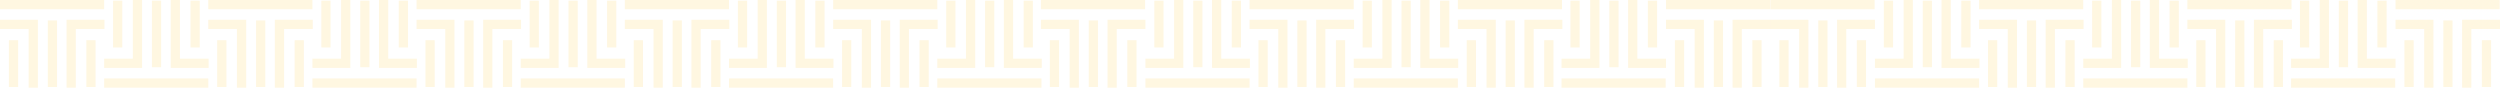<svg xmlns="http://www.w3.org/2000/svg" width="1440" height="51" viewBox="0 0 1440 51" fill="none"><g opacity="0.16"><path fill-rule="evenodd" clip-rule="evenodd" d="M556.396 33.791H539.88V39.106H561.712V0H556.396V33.791Z" fill="#FFC940"></path><path fill-rule="evenodd" clip-rule="evenodd" d="M545.006 0.38V27.337H550.321V0.38H545.006Z" fill="#FFC940"></path><path fill-rule="evenodd" clip-rule="evenodd" d="M567.407 0.38L567.407 38.727L572.722 38.727L572.722 0.38L567.407 0.38Z" fill="#FFC940"></path><path fill-rule="evenodd" clip-rule="evenodd" d="M539.88 50.497L599.869 50.497V45.181H539.88V50.497Z" fill="#FFC940"></path><path fill-rule="evenodd" clip-rule="evenodd" d="M583.543 33.791H600.059V39.106H578.227V0H583.543V33.791Z" fill="#FFC940"></path><path fill-rule="evenodd" clip-rule="evenodd" d="M594.933 0.38V27.337H589.618V0.38H594.933Z" fill="#FFC940"></path></g><g opacity="0.16"><path fill-rule="evenodd" clip-rule="evenodd" d="M616.106 16.706H599.591V11.39H621.422V50.496H616.106V16.706Z" fill="#FFC940"></path><path fill-rule="evenodd" clip-rule="evenodd" d="M604.716 50.117V23.16H610.032V50.117H604.716Z" fill="#FFC940"></path><path fill-rule="evenodd" clip-rule="evenodd" d="M627.117 50.116L627.117 11.77L632.432 11.77L632.432 50.116L627.117 50.116Z" fill="#FFC940"></path><path fill-rule="evenodd" clip-rule="evenodd" d="M599.591 0L659.579 0V5.315L599.591 5.315V0Z" fill="#FFC940"></path><path fill-rule="evenodd" clip-rule="evenodd" d="M643.253 16.706H659.769V11.39H637.938V50.496H643.253V16.706Z" fill="#FFC940"></path><path fill-rule="evenodd" clip-rule="evenodd" d="M654.643 50.117V23.16H649.328V50.117H654.643Z" fill="#FFC940"></path></g><g opacity="0.16"><path fill-rule="evenodd" clip-rule="evenodd" d="M1036.31 16.706H1019.8V11.39H1041.63V50.496H1036.31V16.706Z" fill="#FFC940"></path><path fill-rule="evenodd" clip-rule="evenodd" d="M1024.92 50.117V23.16H1030.24V50.117H1024.92Z" fill="#FFC940"></path><path fill-rule="evenodd" clip-rule="evenodd" d="M1047.32 50.116L1047.32 11.77L1052.64 11.77L1052.64 50.116L1047.32 50.116Z" fill="#FFC940"></path><path fill-rule="evenodd" clip-rule="evenodd" d="M1019.8 0L1079.78 0V5.315L1019.8 5.315V0Z" fill="#FFC940"></path><path fill-rule="evenodd" clip-rule="evenodd" d="M1063.46 16.706H1079.97V11.39H1058.14V50.496H1063.46V16.706Z" fill="#FFC940"></path><path fill-rule="evenodd" clip-rule="evenodd" d="M1074.85 50.117V23.16H1069.53V50.117H1074.85Z" fill="#FFC940"></path></g><g opacity="0.16"><path fill-rule="evenodd" clip-rule="evenodd" d="M496.409 16.706H479.894V11.39H501.725V50.496H496.409V16.706Z" fill="#FFC940"></path><path fill-rule="evenodd" clip-rule="evenodd" d="M485.019 50.117V23.16H490.335V50.117H485.019Z" fill="#FFC940"></path><path fill-rule="evenodd" clip-rule="evenodd" d="M507.42 50.116L507.42 11.77L512.735 11.77L512.735 50.116L507.42 50.116Z" fill="#FFC940"></path><path fill-rule="evenodd" clip-rule="evenodd" d="M479.894 0L539.882 0V5.315L479.894 5.315V0Z" fill="#FFC940"></path><path fill-rule="evenodd" clip-rule="evenodd" d="M523.556 16.706H540.072V11.39H518.241V50.496H523.556V16.706Z" fill="#FFC940"></path><path fill-rule="evenodd" clip-rule="evenodd" d="M534.946 50.117V23.16H529.631V50.117H534.946Z" fill="#FFC940"></path></g><g opacity="0.16"><path fill-rule="evenodd" clip-rule="evenodd" d="M436.423 33.791H419.907V39.106H441.738V0H436.423V33.791Z" fill="#FFC940"></path><path fill-rule="evenodd" clip-rule="evenodd" d="M425.033 0.38V27.337H430.348V0.38H425.033Z" fill="#FFC940"></path><path fill-rule="evenodd" clip-rule="evenodd" d="M447.433 0.38L447.433 38.727L452.749 38.727L452.749 0.38L447.433 0.38Z" fill="#FFC940"></path><path fill-rule="evenodd" clip-rule="evenodd" d="M419.907 50.497L479.895 50.497V45.181H419.907V50.497Z" fill="#FFC940"></path><path fill-rule="evenodd" clip-rule="evenodd" d="M463.569 33.791H480.085V39.106H458.254V0H463.569V33.791Z" fill="#FFC940"></path><path fill-rule="evenodd" clip-rule="evenodd" d="M474.96 0.38V27.337H469.644V0.38H474.96Z" fill="#FFC940"></path></g><g opacity="0.16"><path fill-rule="evenodd" clip-rule="evenodd" d="M376.436 16.706H359.92V11.39H381.751V50.496H376.436V16.706Z" fill="#FFC940"></path><path fill-rule="evenodd" clip-rule="evenodd" d="M365.046 50.117V23.16H370.361V50.117H365.046Z" fill="#FFC940"></path><path fill-rule="evenodd" clip-rule="evenodd" d="M387.447 50.116L387.447 11.77L392.762 11.77L392.762 50.116L387.447 50.116Z" fill="#FFC940"></path><path fill-rule="evenodd" clip-rule="evenodd" d="M359.92 0L419.908 0V5.315L359.92 5.315V0Z" fill="#FFC940"></path><path fill-rule="evenodd" clip-rule="evenodd" d="M403.583 16.706H420.098V11.39H398.267V50.496H403.583V16.706Z" fill="#FFC940"></path><path fill-rule="evenodd" clip-rule="evenodd" d="M414.973 50.117V23.16H409.657V50.117H414.973Z" fill="#FFC940"></path></g><g opacity="0.16"><path fill-rule="evenodd" clip-rule="evenodd" d="M856.245 16.706H839.729V11.39H861.56V50.496H856.245V16.706Z" fill="#FFC940"></path><path fill-rule="evenodd" clip-rule="evenodd" d="M844.854 50.117V23.16H850.17V50.117H844.854Z" fill="#FFC940"></path><path fill-rule="evenodd" clip-rule="evenodd" d="M867.255 50.116L867.255 11.77L872.571 11.77L872.571 50.116L867.255 50.116Z" fill="#FFC940"></path><path fill-rule="evenodd" clip-rule="evenodd" d="M839.729 0L899.717 0V5.315L839.729 5.315V0Z" fill="#FFC940"></path><path fill-rule="evenodd" clip-rule="evenodd" d="M883.391 16.706H899.907V11.39H878.076V50.496H883.391V16.706Z" fill="#FFC940"></path><path fill-rule="evenodd" clip-rule="evenodd" d="M894.781 50.117V23.16H889.466V50.117H894.781Z" fill="#FFC940"></path></g><g opacity="0.16"><path fill-rule="evenodd" clip-rule="evenodd" d="M1276.45 16.706H1259.93V11.39H1281.76V50.496H1276.45V16.706Z" fill="#FFC940"></path><path fill-rule="evenodd" clip-rule="evenodd" d="M1265.06 50.117V23.16H1270.37V50.117H1265.06Z" fill="#FFC940"></path><path fill-rule="evenodd" clip-rule="evenodd" d="M1287.46 50.116L1287.46 11.77L1292.78 11.77L1292.78 50.116L1287.46 50.116Z" fill="#FFC940"></path><path fill-rule="evenodd" clip-rule="evenodd" d="M1259.93 0L1319.92 0V5.315L1259.93 5.315V0Z" fill="#FFC940"></path><path fill-rule="evenodd" clip-rule="evenodd" d="M1303.6 16.706H1320.11V11.39H1298.28V50.496H1303.6V16.706Z" fill="#FFC940"></path><path fill-rule="evenodd" clip-rule="evenodd" d="M1314.99 50.117V23.16H1309.67V50.117H1314.99Z" fill="#FFC940"></path></g><g opacity="0.16"><path fill-rule="evenodd" clip-rule="evenodd" d="M915.955 33.791H899.439V39.106H921.27V0H915.955V33.791Z" fill="#FFC940"></path><path fill-rule="evenodd" clip-rule="evenodd" d="M904.565 0.38V27.337H909.88V0.38H904.565Z" fill="#FFC940"></path><path fill-rule="evenodd" clip-rule="evenodd" d="M926.965 0.38L926.965 38.727L932.281 38.727L932.281 0.38L926.965 0.38Z" fill="#FFC940"></path><path fill-rule="evenodd" clip-rule="evenodd" d="M899.439 50.497L959.427 50.497V45.181H899.439V50.497Z" fill="#FFC940"></path><path fill-rule="evenodd" clip-rule="evenodd" d="M943.101 33.791H959.617V39.106H937.786V0H943.101V33.791Z" fill="#FFC940"></path><path fill-rule="evenodd" clip-rule="evenodd" d="M954.492 0.38V27.337H949.176V0.38H954.492Z" fill="#FFC940"></path></g><g opacity="0.16"><path fill-rule="evenodd" clip-rule="evenodd" d="M1336.16 33.791H1319.64V39.106H1341.47V0H1336.16V33.791Z" fill="#FFC940"></path><path fill-rule="evenodd" clip-rule="evenodd" d="M1324.77 0.38V27.337H1330.08V0.38H1324.77Z" fill="#FFC940"></path><path fill-rule="evenodd" clip-rule="evenodd" d="M1347.17 0.38L1347.17 38.727L1352.49 38.727L1352.49 0.38L1347.17 0.38Z" fill="#FFC940"></path><path fill-rule="evenodd" clip-rule="evenodd" d="M1319.64 50.497L1379.63 50.497V45.181H1319.64V50.497Z" fill="#FFC940"></path><path fill-rule="evenodd" clip-rule="evenodd" d="M1363.31 33.791H1379.82V39.106H1357.99V0H1363.31V33.791Z" fill="#FFC940"></path><path fill-rule="evenodd" clip-rule="evenodd" d="M1374.7 0.38V27.337H1369.38V0.38H1374.7Z" fill="#FFC940"></path></g><g opacity="0.16"><path fill-rule="evenodd" clip-rule="evenodd" d="M976.133 16.706H959.617V11.39H981.448V50.496H976.133V16.706Z" fill="#FFC940"></path><path fill-rule="evenodd" clip-rule="evenodd" d="M964.743 50.117V23.16H970.058V50.117H964.743Z" fill="#FFC940"></path><path fill-rule="evenodd" clip-rule="evenodd" d="M987.143 50.116L987.143 11.77L992.459 11.77L992.459 50.116L987.143 50.116Z" fill="#FFC940"></path><path fill-rule="evenodd" clip-rule="evenodd" d="M959.617 0L1019.61 0V5.315L959.617 5.315V0Z" fill="#FFC940"></path><path fill-rule="evenodd" clip-rule="evenodd" d="M1003.28 16.706H1019.8V11.39H997.964V50.496H1003.28V16.706Z" fill="#FFC940"></path><path fill-rule="evenodd" clip-rule="evenodd" d="M1014.67 50.117V23.16H1009.35V50.117H1014.67Z" fill="#FFC940"></path></g><g opacity="0.16"><path fill-rule="evenodd" clip-rule="evenodd" d="M1396.34 16.706H1379.82V11.39H1401.65V50.496H1396.34V16.706Z" fill="#FFC940"></path><path fill-rule="evenodd" clip-rule="evenodd" d="M1384.95 50.117V23.16H1390.26V50.117H1384.95Z" fill="#FFC940"></path><path fill-rule="evenodd" clip-rule="evenodd" d="M1407.35 50.116L1407.35 11.77L1412.66 11.77L1412.66 50.116L1407.35 50.116Z" fill="#FFC940"></path><path fill-rule="evenodd" clip-rule="evenodd" d="M1379.82 0L1439.81 0V5.315L1379.82 5.315V0Z" fill="#FFC940"></path><path fill-rule="evenodd" clip-rule="evenodd" d="M1423.48 16.706H1440V11.39H1418.17V50.496H1423.48V16.706Z" fill="#FFC940"></path><path fill-rule="evenodd" clip-rule="evenodd" d="M1434.87 50.117V23.16H1429.56V50.117H1434.87Z" fill="#FFC940"></path></g><g opacity="0.16"><path fill-rule="evenodd" clip-rule="evenodd" d="M796.258 33.791H779.742V39.106H801.573V0H796.258V33.791Z" fill="#FFC940"></path><path fill-rule="evenodd" clip-rule="evenodd" d="M784.868 0.38V27.337H790.183V0.38H784.868Z" fill="#FFC940"></path><path fill-rule="evenodd" clip-rule="evenodd" d="M807.268 0.38L807.268 38.727L812.584 38.727L812.584 0.38L807.268 0.38Z" fill="#FFC940"></path><path fill-rule="evenodd" clip-rule="evenodd" d="M779.742 50.497L839.73 50.497V45.181H779.742V50.497Z" fill="#FFC940"></path><path fill-rule="evenodd" clip-rule="evenodd" d="M823.405 33.791H839.92V39.106H818.089V0H823.405V33.791Z" fill="#FFC940"></path><path fill-rule="evenodd" clip-rule="evenodd" d="M834.795 0.38V27.337H829.479V0.38H834.795Z" fill="#FFC940"></path></g><g opacity="0.16"><path fill-rule="evenodd" clip-rule="evenodd" d="M1216.46 33.791H1199.95V39.106H1221.78V0H1216.46V33.791Z" fill="#FFC940"></path><path fill-rule="evenodd" clip-rule="evenodd" d="M1205.07 0.38V27.337H1210.39V0.38H1205.07Z" fill="#FFC940"></path><path fill-rule="evenodd" clip-rule="evenodd" d="M1227.47 0.38L1227.47 38.727L1232.79 38.727L1232.79 0.38L1227.47 0.38Z" fill="#FFC940"></path><path fill-rule="evenodd" clip-rule="evenodd" d="M1199.95 50.497L1259.94 50.497V45.181H1199.95V50.497Z" fill="#FFC940"></path><path fill-rule="evenodd" clip-rule="evenodd" d="M1243.61 33.791H1260.13V39.106H1238.29V0H1243.61V33.791Z" fill="#FFC940"></path><path fill-rule="evenodd" clip-rule="evenodd" d="M1255 0.38V27.337H1249.68V0.38H1255Z" fill="#FFC940"></path></g><g opacity="0.16"><path fill-rule="evenodd" clip-rule="evenodd" d="M736.271 16.706H719.755V11.39H741.587V50.496H736.271V16.706Z" fill="#FFC940"></path><path fill-rule="evenodd" clip-rule="evenodd" d="M724.881 50.117V23.16H730.196V50.117H724.881Z" fill="#FFC940"></path><path fill-rule="evenodd" clip-rule="evenodd" d="M747.282 50.116L747.282 11.77L752.597 11.77L752.597 50.116L747.282 50.116Z" fill="#FFC940"></path><path fill-rule="evenodd" clip-rule="evenodd" d="M719.755 0L779.744 0V5.315L719.755 5.315V0Z" fill="#FFC940"></path><path fill-rule="evenodd" clip-rule="evenodd" d="M763.418 16.706H779.934V11.39H758.102V50.496H763.418V16.706Z" fill="#FFC940"></path><path fill-rule="evenodd" clip-rule="evenodd" d="M774.808 50.117V23.16H769.493V50.117H774.808Z" fill="#FFC940"></path></g><g opacity="0.16"><path fill-rule="evenodd" clip-rule="evenodd" d="M1156.48 16.706H1139.96V11.39H1161.79V50.496H1156.48V16.706Z" fill="#FFC940"></path><path fill-rule="evenodd" clip-rule="evenodd" d="M1145.09 50.117V23.16H1150.4V50.117H1145.09Z" fill="#FFC940"></path><path fill-rule="evenodd" clip-rule="evenodd" d="M1167.49 50.116L1167.49 11.77L1172.8 11.77L1172.8 50.116L1167.49 50.116Z" fill="#FFC940"></path><path fill-rule="evenodd" clip-rule="evenodd" d="M1139.96 0L1199.95 0V5.315L1139.96 5.315V0Z" fill="#FFC940"></path><path fill-rule="evenodd" clip-rule="evenodd" d="M1183.62 16.706H1200.14V11.39H1178.31V50.496H1183.62V16.706Z" fill="#FFC940"></path><path fill-rule="evenodd" clip-rule="evenodd" d="M1195.01 50.117V23.16H1189.7V50.117H1195.01Z" fill="#FFC940"></path></g><g opacity="0.16"><path fill-rule="evenodd" clip-rule="evenodd" d="M676.284 33.791H659.769V39.106H681.6V0H676.284V33.791Z" fill="#FFC940"></path><path fill-rule="evenodd" clip-rule="evenodd" d="M664.894 0.38V27.337H670.21V0.38H664.894Z" fill="#FFC940"></path><path fill-rule="evenodd" clip-rule="evenodd" d="M687.295 0.38L687.295 38.727L692.61 38.727L692.61 0.38L687.295 0.38Z" fill="#FFC940"></path><path fill-rule="evenodd" clip-rule="evenodd" d="M659.769 50.497L719.757 50.497V45.181H659.769V50.497Z" fill="#FFC940"></path><path fill-rule="evenodd" clip-rule="evenodd" d="M703.431 33.791H719.947V39.106H698.116V0H703.431V33.791Z" fill="#FFC940"></path><path fill-rule="evenodd" clip-rule="evenodd" d="M714.821 0.38V27.337H709.506V0.38H714.821Z" fill="#FFC940"></path></g><g opacity="0.16"><path fill-rule="evenodd" clip-rule="evenodd" d="M1096.49 33.791H1079.97V39.106H1101.8V0H1096.49V33.791Z" fill="#FFC940"></path><path fill-rule="evenodd" clip-rule="evenodd" d="M1085.1 0.38V27.337H1090.41V0.38H1085.1Z" fill="#FFC940"></path><path fill-rule="evenodd" clip-rule="evenodd" d="M1107.5 0.38L1107.5 38.727L1112.82 38.727L1112.82 0.38L1107.5 0.38Z" fill="#FFC940"></path><path fill-rule="evenodd" clip-rule="evenodd" d="M1079.97 50.497L1139.96 50.497V45.181H1079.97V50.497Z" fill="#FFC940"></path><path fill-rule="evenodd" clip-rule="evenodd" d="M1123.64 33.791H1140.15V39.106H1118.32V0H1123.64V33.791Z" fill="#FFC940"></path><path fill-rule="evenodd" clip-rule="evenodd" d="M1135.03 0.38V27.337H1129.71V0.38H1135.03Z" fill="#FFC940"></path></g><g opacity="0.16"><path fill-rule="evenodd" clip-rule="evenodd" d="M316.449 33.791H299.934V39.106H321.765V0H316.449V33.791Z" fill="#FFC940"></path><path fill-rule="evenodd" clip-rule="evenodd" d="M305.059 0.38V27.337H310.375V0.38H305.059Z" fill="#FFC940"></path><path fill-rule="evenodd" clip-rule="evenodd" d="M327.46 0.38L327.46 38.727L332.775 38.727L332.775 0.38L327.46 0.38Z" fill="#FFC940"></path><path fill-rule="evenodd" clip-rule="evenodd" d="M299.934 50.497L359.922 50.497V45.181H299.934V50.497Z" fill="#FFC940"></path><path fill-rule="evenodd" clip-rule="evenodd" d="M343.596 33.791H360.112V39.106H338.281V0H343.596V33.791Z" fill="#FFC940"></path><path fill-rule="evenodd" clip-rule="evenodd" d="M354.986 0.38V27.337H349.671V0.38H354.986Z" fill="#FFC940"></path></g><g opacity="0.16"><path fill-rule="evenodd" clip-rule="evenodd" d="M256.463 16.706H239.947V11.39H261.778V50.496H256.463V16.706Z" fill="#FFC940"></path><path fill-rule="evenodd" clip-rule="evenodd" d="M245.072 50.117V23.16H250.388V50.117H245.072Z" fill="#FFC940"></path><path fill-rule="evenodd" clip-rule="evenodd" d="M267.473 50.116L267.473 11.77L272.789 11.77L272.789 50.116L267.473 50.116Z" fill="#FFC940"></path><path fill-rule="evenodd" clip-rule="evenodd" d="M239.947 0L299.935 0V5.315L239.947 5.315V0Z" fill="#FFC940"></path><path fill-rule="evenodd" clip-rule="evenodd" d="M283.609 16.706H300.125V11.39H278.294V50.496H283.609V16.706Z" fill="#FFC940"></path><path fill-rule="evenodd" clip-rule="evenodd" d="M294.999 50.117V23.16H289.684V50.117H294.999Z" fill="#FFC940"></path></g><g opacity="0.16"><path fill-rule="evenodd" clip-rule="evenodd" d="M196.476 33.791H179.96V39.106H201.791V0H196.476V33.791Z" fill="#FFC940"></path><path fill-rule="evenodd" clip-rule="evenodd" d="M185.086 0.38V27.337H190.401V0.38H185.086Z" fill="#FFC940"></path><path fill-rule="evenodd" clip-rule="evenodd" d="M207.486 0.38L207.486 38.727L212.802 38.727L212.802 0.38L207.486 0.38Z" fill="#FFC940"></path><path fill-rule="evenodd" clip-rule="evenodd" d="M179.96 50.497L239.948 50.497V45.181H179.96V50.497Z" fill="#FFC940"></path><path fill-rule="evenodd" clip-rule="evenodd" d="M223.622 33.791H240.138V39.106H218.307V0H223.622V33.791Z" fill="#FFC940"></path><path fill-rule="evenodd" clip-rule="evenodd" d="M235.013 0.38V27.337H229.697V0.38H235.013Z" fill="#FFC940"></path></g><g opacity="0.16"><path fill-rule="evenodd" clip-rule="evenodd" d="M136.489 16.706H119.974V11.39H141.805V50.496H136.489V16.706Z" fill="#FFC940"></path><path fill-rule="evenodd" clip-rule="evenodd" d="M125.099 50.117V23.16H130.414V50.117H125.099Z" fill="#FFC940"></path><path fill-rule="evenodd" clip-rule="evenodd" d="M147.5 50.116L147.5 11.77L152.815 11.77L152.815 50.116L147.5 50.116Z" fill="#FFC940"></path><path fill-rule="evenodd" clip-rule="evenodd" d="M119.973 0L179.962 0V5.315L119.973 5.315V0Z" fill="#FFC940"></path><path fill-rule="evenodd" clip-rule="evenodd" d="M163.636 16.706H180.152V11.39H158.32V50.496H163.636V16.706Z" fill="#FFC940"></path><path fill-rule="evenodd" clip-rule="evenodd" d="M175.026 50.117V23.16H169.711V50.117H175.026Z" fill="#FFC940"></path></g><g opacity="0.16"><path fill-rule="evenodd" clip-rule="evenodd" d="M76.502 33.791H59.987V39.106H81.818V0H76.502V33.791Z" fill="#FFC940"></path><path fill-rule="evenodd" clip-rule="evenodd" d="M65.112 0.38V27.337H70.428V0.38H65.112Z" fill="#FFC940"></path><path fill-rule="evenodd" clip-rule="evenodd" d="M87.513 0.38L87.513 38.727L92.829 38.727L92.829 0.38L87.513 0.38Z" fill="#FFC940"></path><path fill-rule="evenodd" clip-rule="evenodd" d="M59.987 50.497L119.975 50.497V45.181H59.987V50.497Z" fill="#FFC940"></path><path fill-rule="evenodd" clip-rule="evenodd" d="M103.649 33.791H120.165V39.106H98.334V0H103.649V33.791Z" fill="#FFC940"></path><path fill-rule="evenodd" clip-rule="evenodd" d="M115.039 0.38V27.337H109.724V0.38H115.039Z" fill="#FFC940"></path></g><g opacity="0.16"><path fill-rule="evenodd" clip-rule="evenodd" d="M16.516 16.706H0V11.39H21.831V50.496H16.516V16.706Z" fill="#FFC940"></path><path fill-rule="evenodd" clip-rule="evenodd" d="M5.126 50.117V23.16H10.441V50.117H5.126Z" fill="#FFC940"></path><path fill-rule="evenodd" clip-rule="evenodd" d="M27.526 50.116L27.526 11.77L32.842 11.77L32.842 50.116L27.526 50.116Z" fill="#FFC940"></path><path fill-rule="evenodd" clip-rule="evenodd" d="M-6.10352e-05 0L59.988 0V5.315L-6.10352e-05 5.315V0Z" fill="#FFC940"></path><path fill-rule="evenodd" clip-rule="evenodd" d="M43.662 16.706H60.178V11.39H38.347V50.496H43.662V16.706Z" fill="#FFC940"></path><path fill-rule="evenodd" clip-rule="evenodd" d="M55.053 50.117V23.16H49.737V50.117H55.053Z" fill="#FFC940"></path></g></svg>